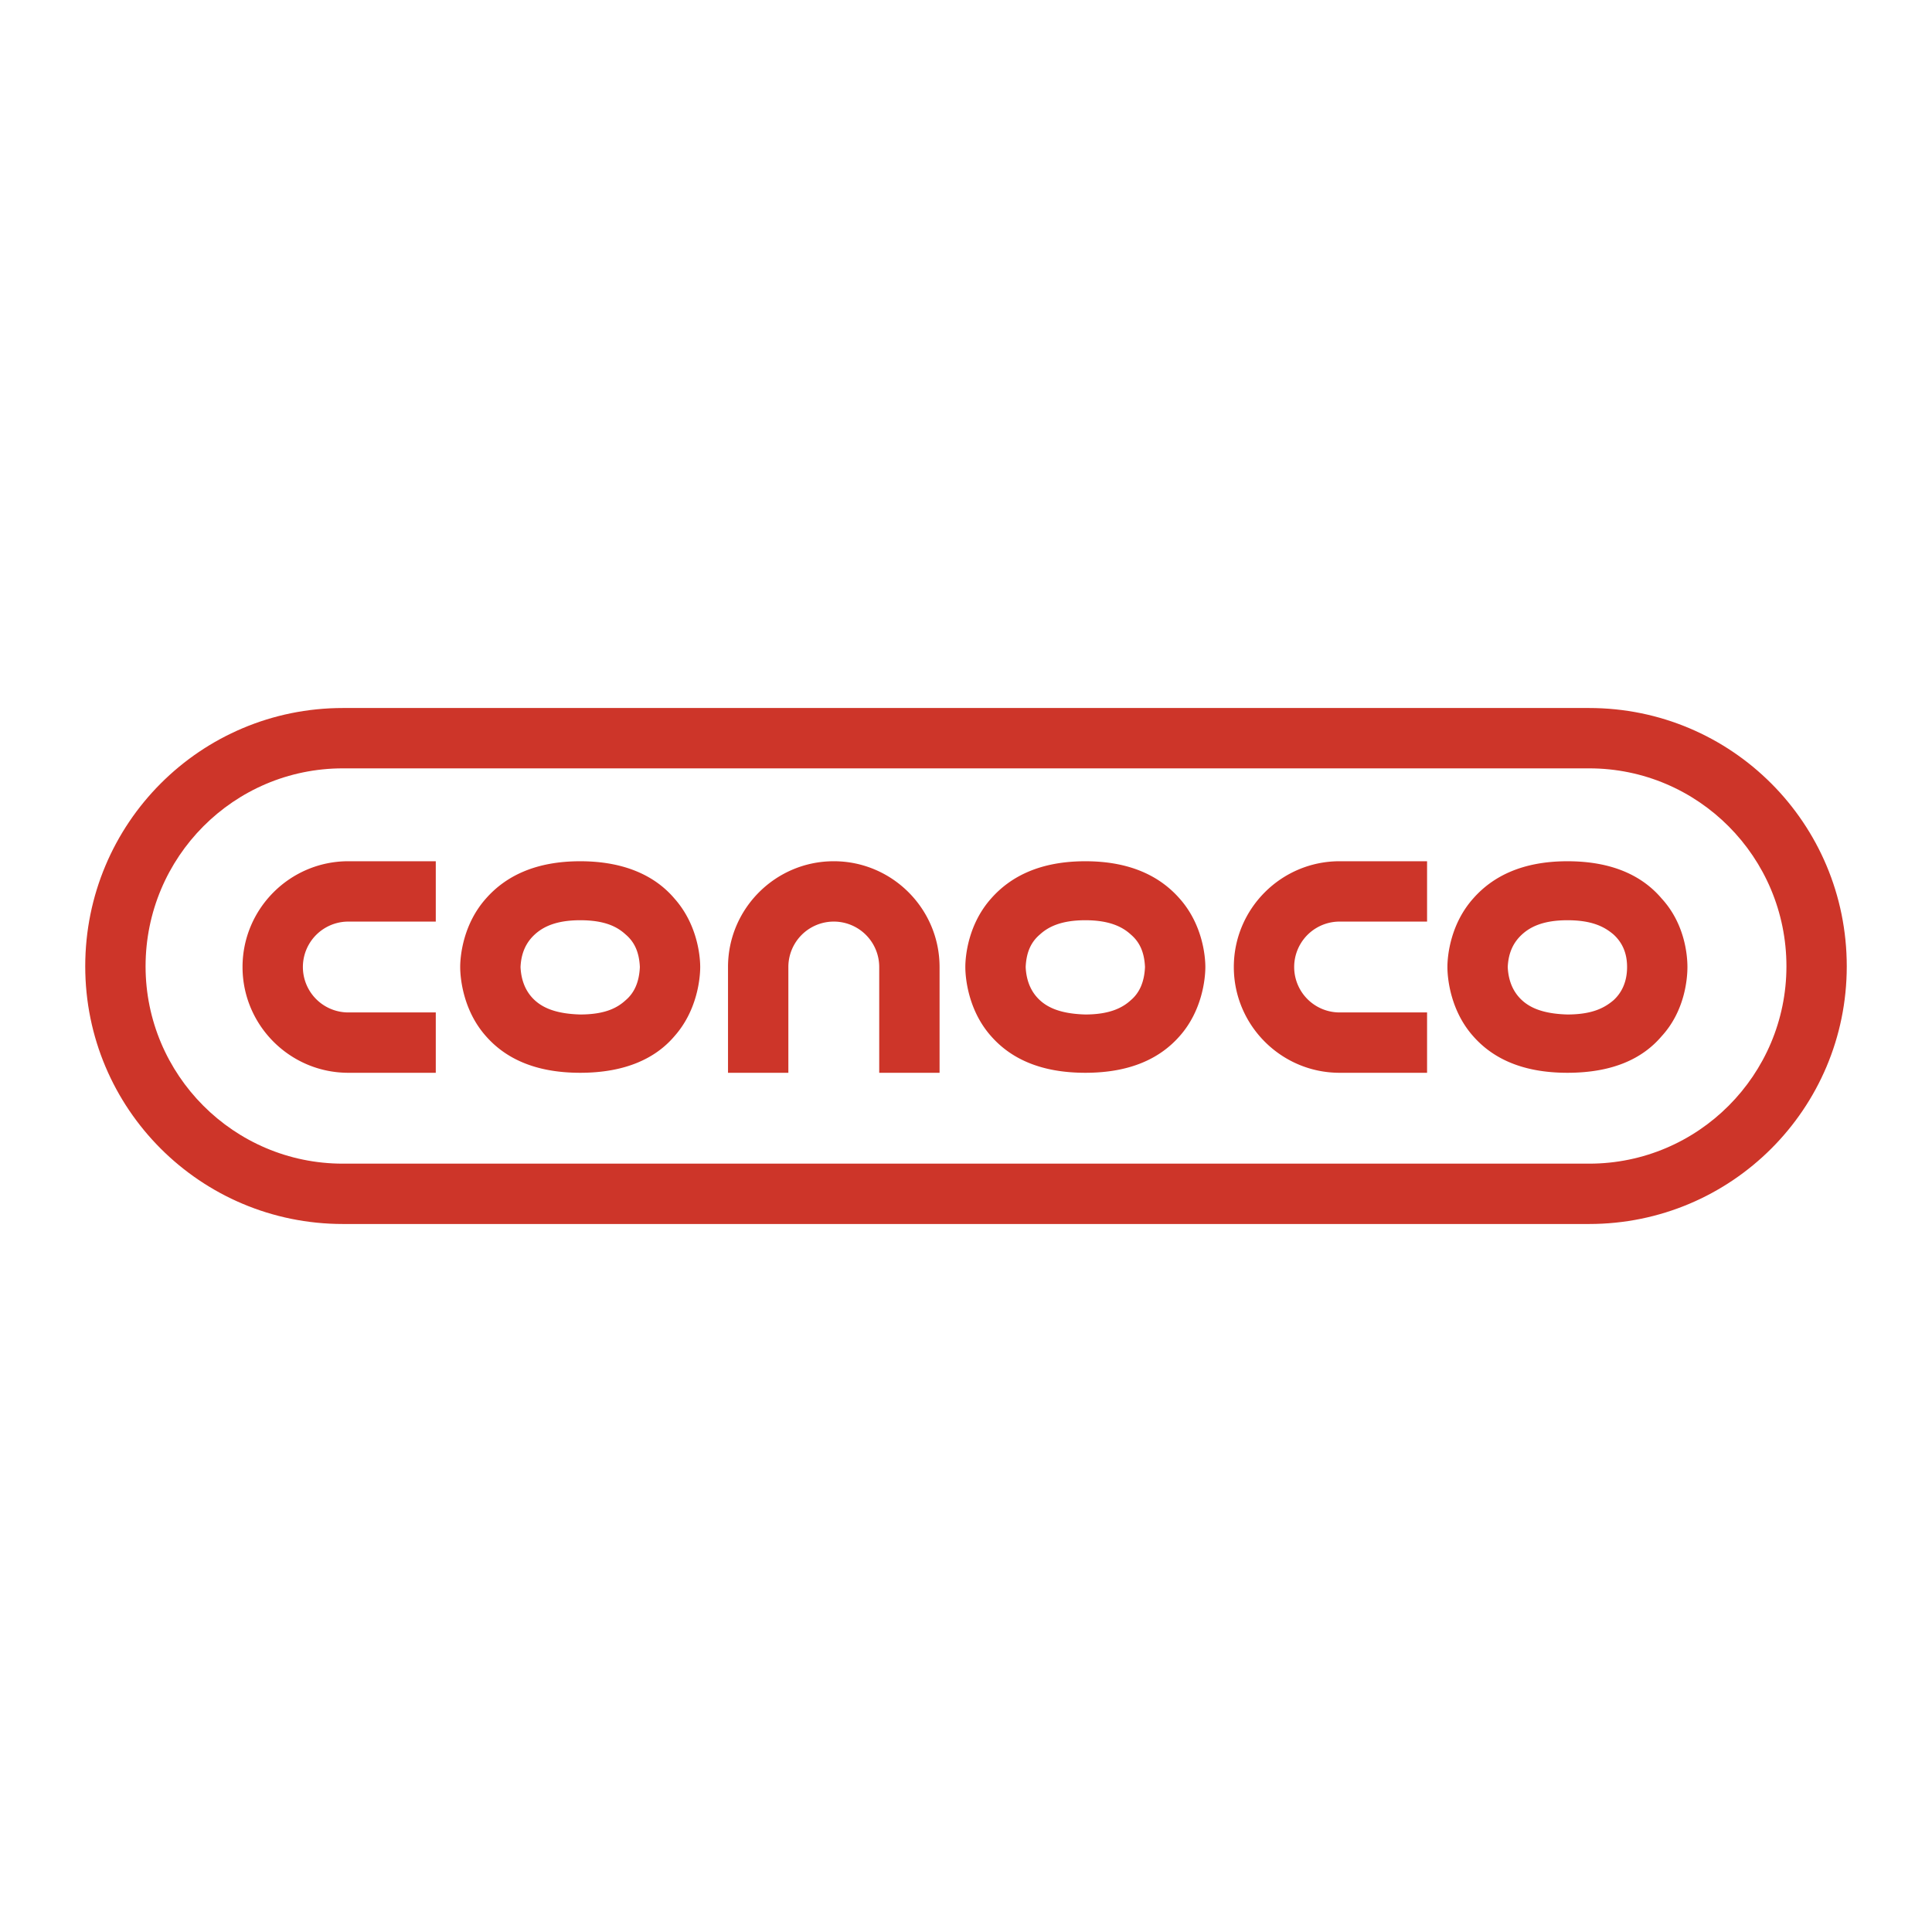 <svg xmlns="http://www.w3.org/2000/svg" width="2500" height="2500" viewBox="0 0 192.756 192.756"><g fill-rule="evenodd" clip-rule="evenodd"><path fill="#fff" d="M0 0h192.756v192.756H0V0z"/><path d="M158.547 70.638H34.21c-14.206 0-25.706 11.5-25.706 25.774 0 14.206 11.5 25.706 25.706 25.706h124.337c14.205 0 25.705-11.5 25.705-25.706 0-14.274-11.5-25.774-25.705-25.774zm0 45.46H34.21c-10.891 0-19.686-8.862-19.686-19.686 0-10.892 8.794-19.753 19.686-19.753h124.337c10.891 0 19.686 8.862 19.686 19.753-.001 10.823-8.795 19.686-19.686 19.686z" fill="#cd3529"/><path d="M133.652 107.032c-5.818 0-10.553-4.735-10.553-10.553s4.734-10.553 10.553-10.553h8.727v6.021h-8.727a4.532 4.532 0 1 0 0 9.064h8.727v6.021h-8.727zM93.74 96.479c0-5.817-4.735-10.553-10.553-10.553-5.817 0-10.553 4.735-10.553 10.553v10.553h6.021V96.479a4.532 4.532 0 1 1 9.065 0v10.553h6.021V96.479h-.001zM34.751 107.032c-5.817 0-10.553-4.735-10.553-10.553s4.735-10.553 10.553-10.553h8.727v6.021h-8.727a4.532 4.532 0 1 0 0 9.064h8.727v6.021h-8.727zM165.785 89.647c-1.895-2.232-4.871-3.72-9.404-3.72-4.465 0-7.441 1.488-9.402 3.72-2.232 2.503-2.57 5.615-2.57 6.833s.338 4.396 2.57 6.9c1.961 2.232 4.938 3.652 9.402 3.652 4.533 0 7.51-1.42 9.404-3.652 2.299-2.504 2.57-5.683 2.57-6.9s-.271-4.33-2.57-6.833zm-4.805 10.147c-.879.744-2.096 1.421-4.6 1.421-2.436-.067-3.721-.677-4.531-1.421-.812-.744-1.354-1.826-1.422-3.314.068-1.488.609-2.503 1.422-3.247.811-.744 2.096-1.421 4.531-1.421 2.504 0 3.721.677 4.6 1.421.812.744 1.354 1.759 1.354 3.247s-.541 2.57-1.354 3.314zM67.29 89.647c-1.894-2.232-4.938-3.72-9.403-3.72s-7.441 1.488-9.403 3.72c-2.232 2.503-2.57 5.615-2.57 6.833s.338 4.396 2.57 6.9c1.962 2.232 4.938 3.652 9.403 3.652s7.509-1.42 9.403-3.652c2.232-2.504 2.57-5.683 2.57-6.9s-.338-4.33-2.57-6.833zm-4.871 10.147c-.812.744-2.029 1.421-4.532 1.421-2.436-.067-3.721-.677-4.533-1.421s-1.353-1.826-1.42-3.314c.068-1.488.609-2.503 1.42-3.247s2.097-1.421 4.533-1.421c2.503 0 3.72.677 4.532 1.421.879.744 1.353 1.759 1.42 3.247-.067 1.488-.541 2.57-1.42 3.314zM117.688 89.647c-1.963-2.232-4.939-3.72-9.404-3.72s-7.439 1.488-9.402 3.72c-2.232 2.503-2.571 5.615-2.571 6.833s.339 4.396 2.571 6.9c1.963 2.232 4.938 3.652 9.402 3.652s7.441-1.42 9.404-3.652c2.232-2.504 2.57-5.683 2.57-6.9s-.338-4.33-2.57-6.833zm-4.872 10.147c-.812.744-2.098 1.421-4.533 1.421-2.436-.067-3.721-.677-4.531-1.421-.812-.744-1.354-1.826-1.42-3.314.066-1.488.541-2.503 1.42-3.247.811-.744 2.096-1.421 4.531-1.421s3.721.677 4.533 1.421c.879.744 1.354 1.759 1.42 3.247-.066 1.488-.541 2.57-1.42 3.314z" fill="#cd3529"/></g></svg>